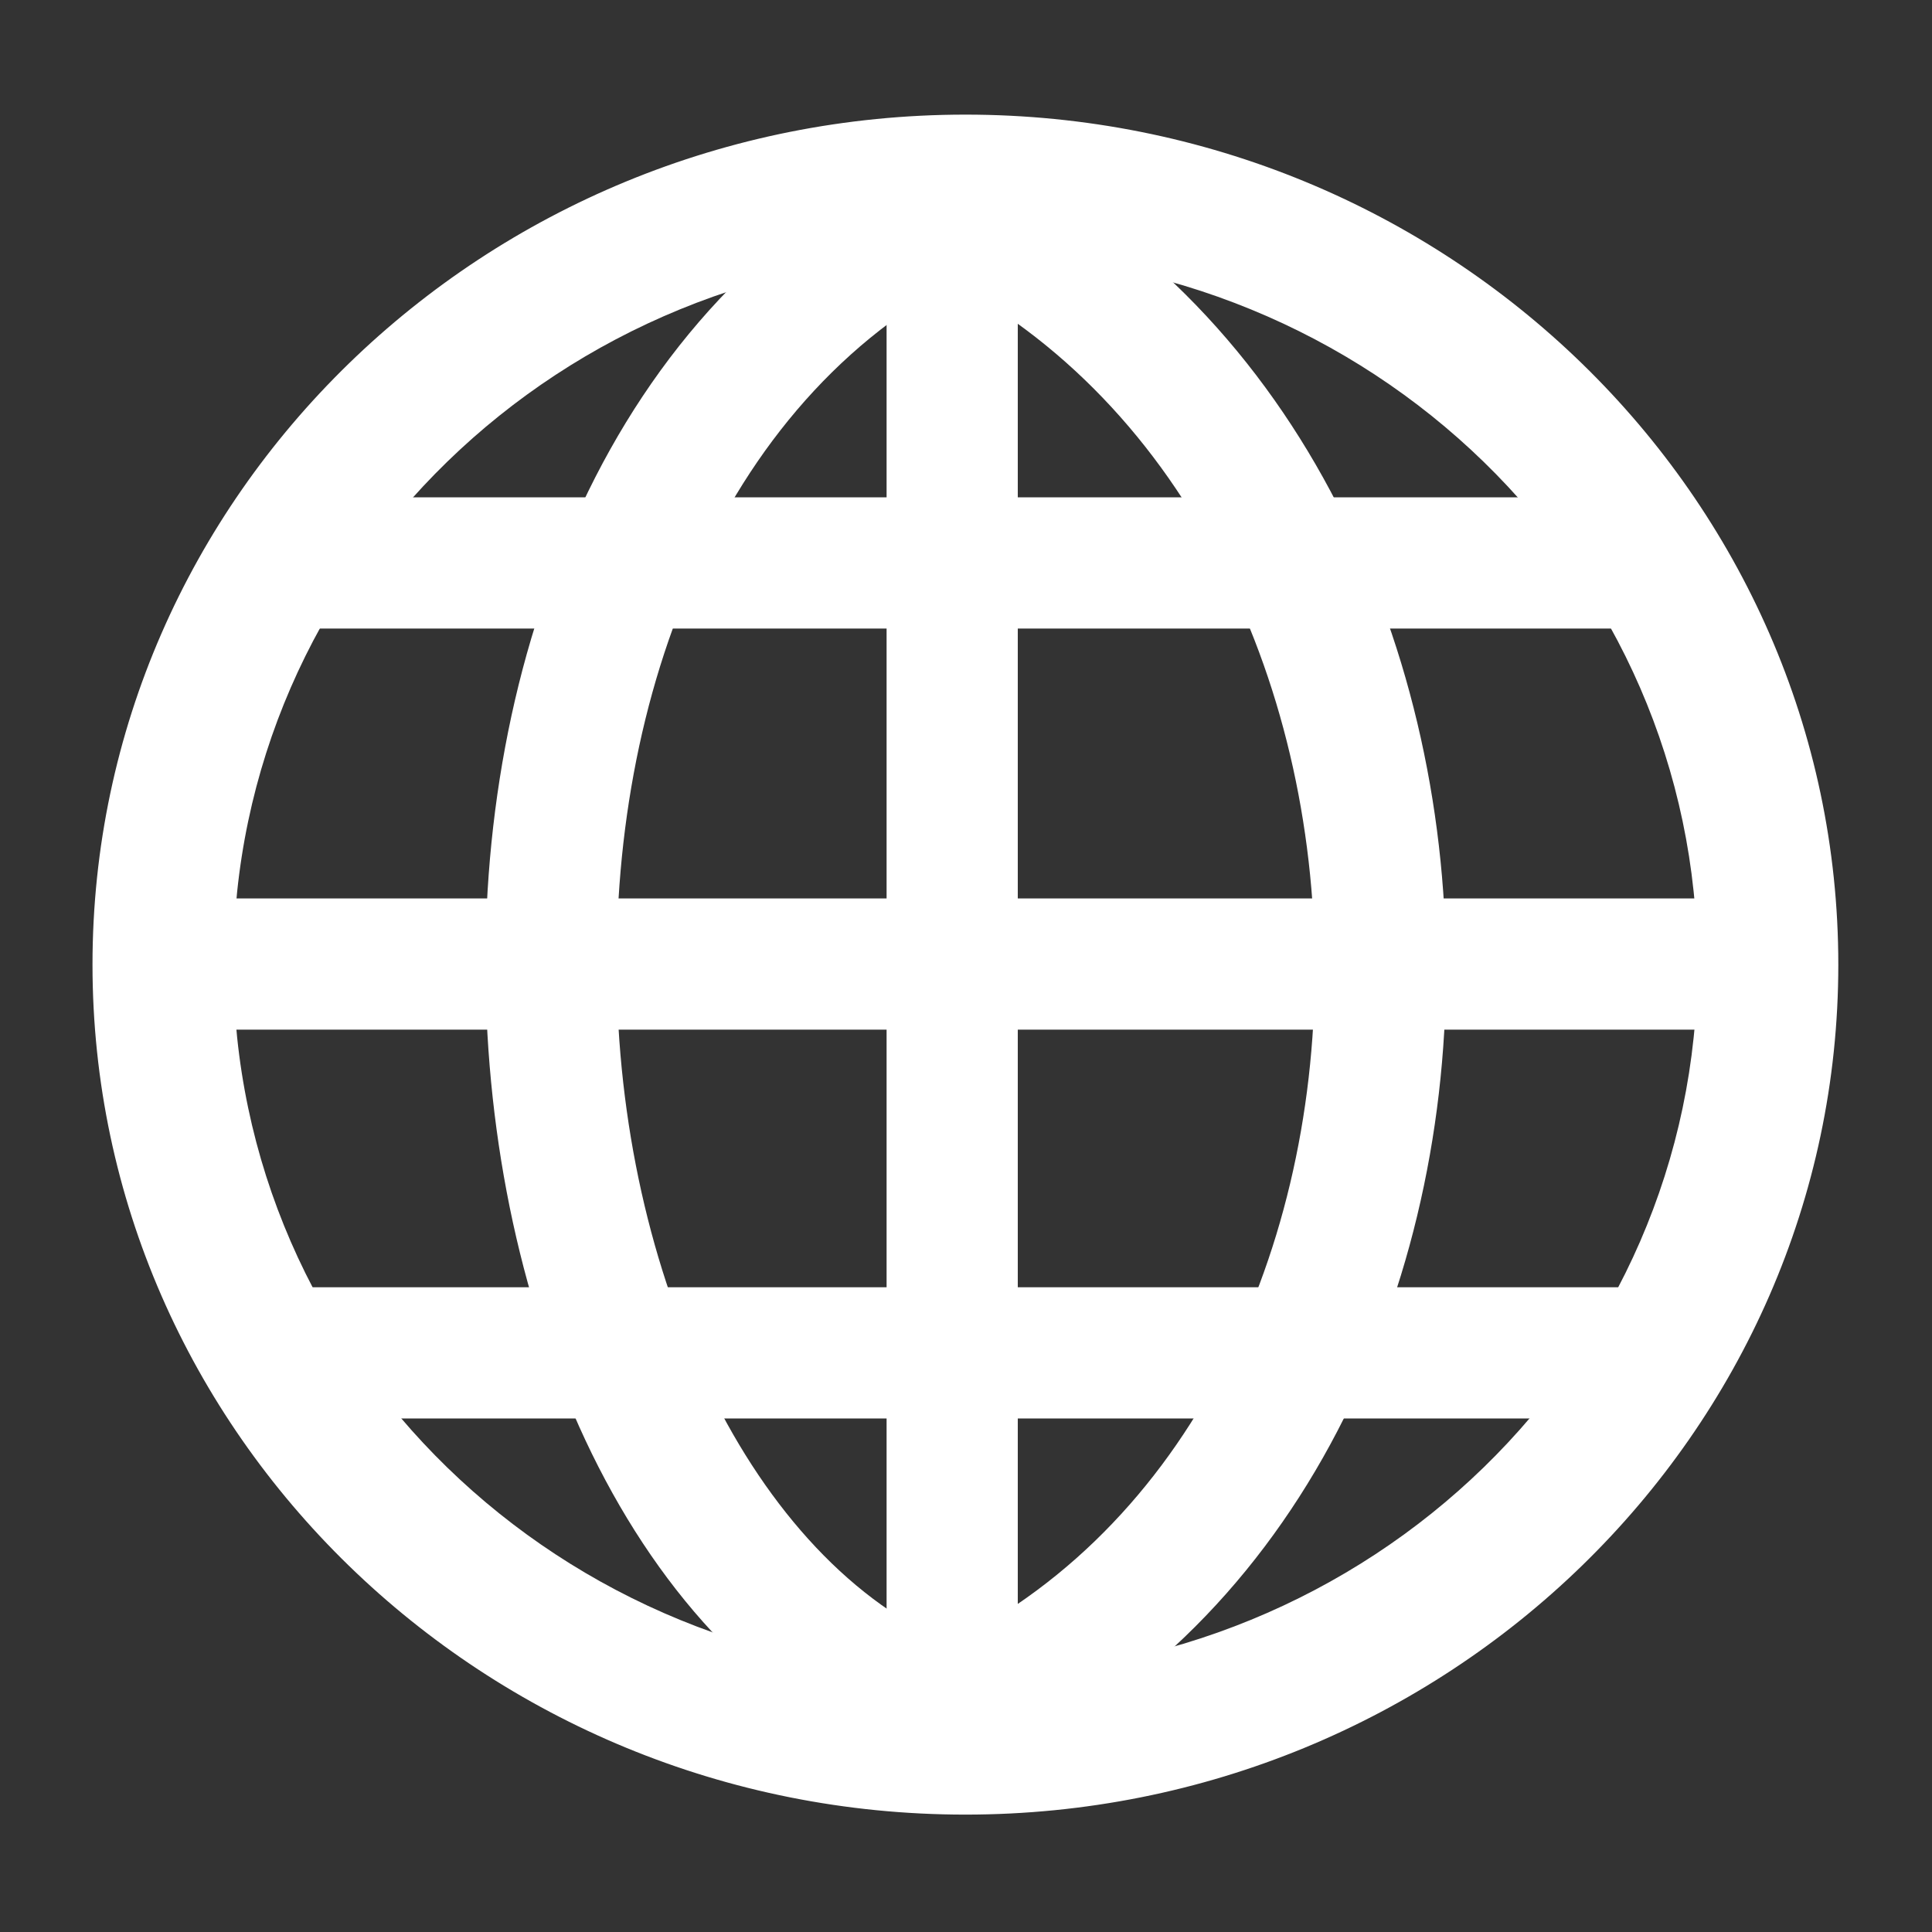 <?xml version="1.0" encoding="UTF-8" standalone="no"?>
<svg
   width="287"
   height="287"
   version="1.1"
   id="svg16"
   sodipodi:docname="web.svg"
   inkscape:version="1.1.2 (0a00cf5339, 2022-02-04)"
   xmlns:inkscape="http://www.inkscape.org/namespaces/inkscape"
   xmlns:sodipodi="http://sodipodi.sourceforge.net/DTD/sodipodi-0.dtd"
   xmlns="http://www.w3.org/2000/svg"
   xmlns:svg="http://www.w3.org/2000/svg"
   xmlns:rdf="http://www.w3.org/1999/02/22-rdf-syntax-ns#"
   xmlns:cc="http://creativecommons.org/ns#"
   xmlns:dc="http://purl.org/dc/elements/1.1/">
  <rect width="100%" height="100%" fill="#333333" stroke="none"/>
  <title
     id="title837">Web</title>
  <defs
     id="defs20" />
  <sodipodi:namedview
     id="namedview18"
     pagecolor="#505050"
     bordercolor="#ffffff"
     borderopacity="1"
     inkscape:pageshadow="0"
     inkscape:pageopacity="0"
     inkscape:pagecheckerboard="1"
     showgrid="false"
     inkscape:zoom="0.95517682"
     inkscape:cx="-53.393255"
     inkscape:cy="213.57302"
     inkscape:window-width="1358"
     inkscape:window-height="691"
     inkscape:window-x="4"
     inkscape:window-y="36"
     inkscape:window-maximized="0"
     inkscape:current-layer="imagebot_2" />
  <g
     label="Layer 1"
     id="imagebot_2">
    <g
       label="Layer 1"
       stroke="#ffffff"
       transform="matrix(1.216,0,0,1.216,-235.815,-454.285)"
       id="imagebot_3"
       style="fill:#ffffff;fill-opacity:1;stroke:none;stroke-width:1.145;stroke-opacity:1">
      <g
         id="imagebot_10"
         transform="matrix(0.94,0,0,0.927,12.409,42.957)"
         style="fill:#ffffff;fill-opacity:1;stroke:none;stroke-opacity:1">
        <path
           style="color:#000000;fill:#ffffff;fill-opacity:1;stroke:none;stroke-linecap:round;stroke-opacity:1;-inkscape-stroke:none"
           d="m 318.57,372.348 c -62.174,0 -112.873,49.933 -112.873,111.441 0,61.512 50.704,111.443 112.873,111.443 62.174,0 112.871,-49.935 112.871,-111.443 0,-61.512 -50.702,-111.441 -112.871,-111.441 z m 0,17.164 c 53.02,0 95.707,42.171 95.707,94.277 0,52.103 -42.682,94.279 -95.707,94.279 -53.02,0 -95.709,-42.173 -95.709,-94.279 0,-52.103 42.683,-94.277 95.709,-94.277 z"
           id="path1779" />
        <path
           style="color:#000000;fill:#ffffff;fill-opacity:1;stroke:none;stroke-linecap:round;stroke-opacity:1;-inkscape-stroke:none"
           d="m 318.57,371.775 c -62.481,0 -113.445,50.191 -113.445,112.014 0,61.826 50.969,112.016 113.445,112.016 62.481,0 113.443,-50.193 113.443,-112.016 0,-61.826 -50.967,-112.014 -113.443,-112.014 z m 0,1.145 c 61.863,0 112.299,49.672 112.299,110.869 0,61.194 -50.431,110.871 -112.299,110.871 -61.863,0 -112.301,-49.674 -112.301,-110.871 0,-61.194 50.433,-110.869 112.301,-110.869 z m 0,16.02 c -53.329,0 -96.281,42.434 -96.281,94.85 0,52.419 42.957,94.852 96.281,94.852 53.329,0 96.279,-42.435 96.279,-94.852 0,-52.419 -42.955,-94.85 -96.279,-94.85 z m 0,1.145 c 52.717,0 95.135,41.912 95.135,93.705 0,51.791 -42.413,93.707 -95.135,93.707 -52.717,0 -95.137,-41.913 -95.137,-93.707 0,-51.791 42.415,-93.705 95.137,-93.705 z"
           id="path1781" />
      </g>
      <path
         style="color:#000000;fill:#ffffff;fill-opacity:1;stroke:none;stroke-opacity:1;-inkscape-stroke:none"
         d="M 230,434.346 V 450.375 H 398 V 434.346 Z"
         id="imagebot_9" />
      <path
         style="color:#000000;fill:#ffffff;fill-opacity:1;stroke:none;stroke-opacity:1;-inkscape-stroke:none"
         d="M 228,530.846 V 546.875 H 400 V 530.846 Z"
         id="imagebot_8" />
      <path
         style="color:#000000;fill:#ffffff;fill-opacity:1;stroke:none;stroke-opacity:1;-inkscape-stroke:none"
         d="M 218,483.346 V 499.375 H 406 V 483.346 Z"
         id="imagebot_7" />
      <path
         style="color:#000000;fill:#ffffff;fill-opacity:1;stroke:none;stroke-opacity:1;-inkscape-stroke:none"
         d="m 302.236,399.109 v 184 h 16.027 v -184 z"
         id="imagebot_6" />
      <path
         style="color:#000000;fill:#ffffff;fill-opacity:1;stroke:none;stroke-opacity:1;-inkscape-stroke:none"
         d="m 306.822,391.867 c -38.908,18.416 -54.84,62.712 -53.52,104.186 1.321,41.474 19.47,82.626 54.338,94.635 l 5.219,-15.154 c -25.382,-8.742 -42.358,-42.964 -43.537,-79.99 -1.179,-37.026 13.014,-74.355 44.355,-89.189 z"
         id="imagebot_5" />
      <path
         style="color:#000000;fill:#ffffff;fill-opacity:1;stroke:none;stroke-opacity:1;-inkscape-stroke:none"
         d="m 313.699,391.875 -6.898,14.469 c 31.495,15.014 47.748,50.155 47.748,85.703 0,35.548 -16.177,69.908 -47.531,83.73 l 6.465,14.666 c 38.396,-16.927 57.094,-57.945 57.094,-98.396 0,-40.452 -18.622,-81.935 -56.877,-100.172 z"
         id="imagebot_4" />
    </g>
    <title
       id="title11">Layer 1</title>
  </g>
</svg>
